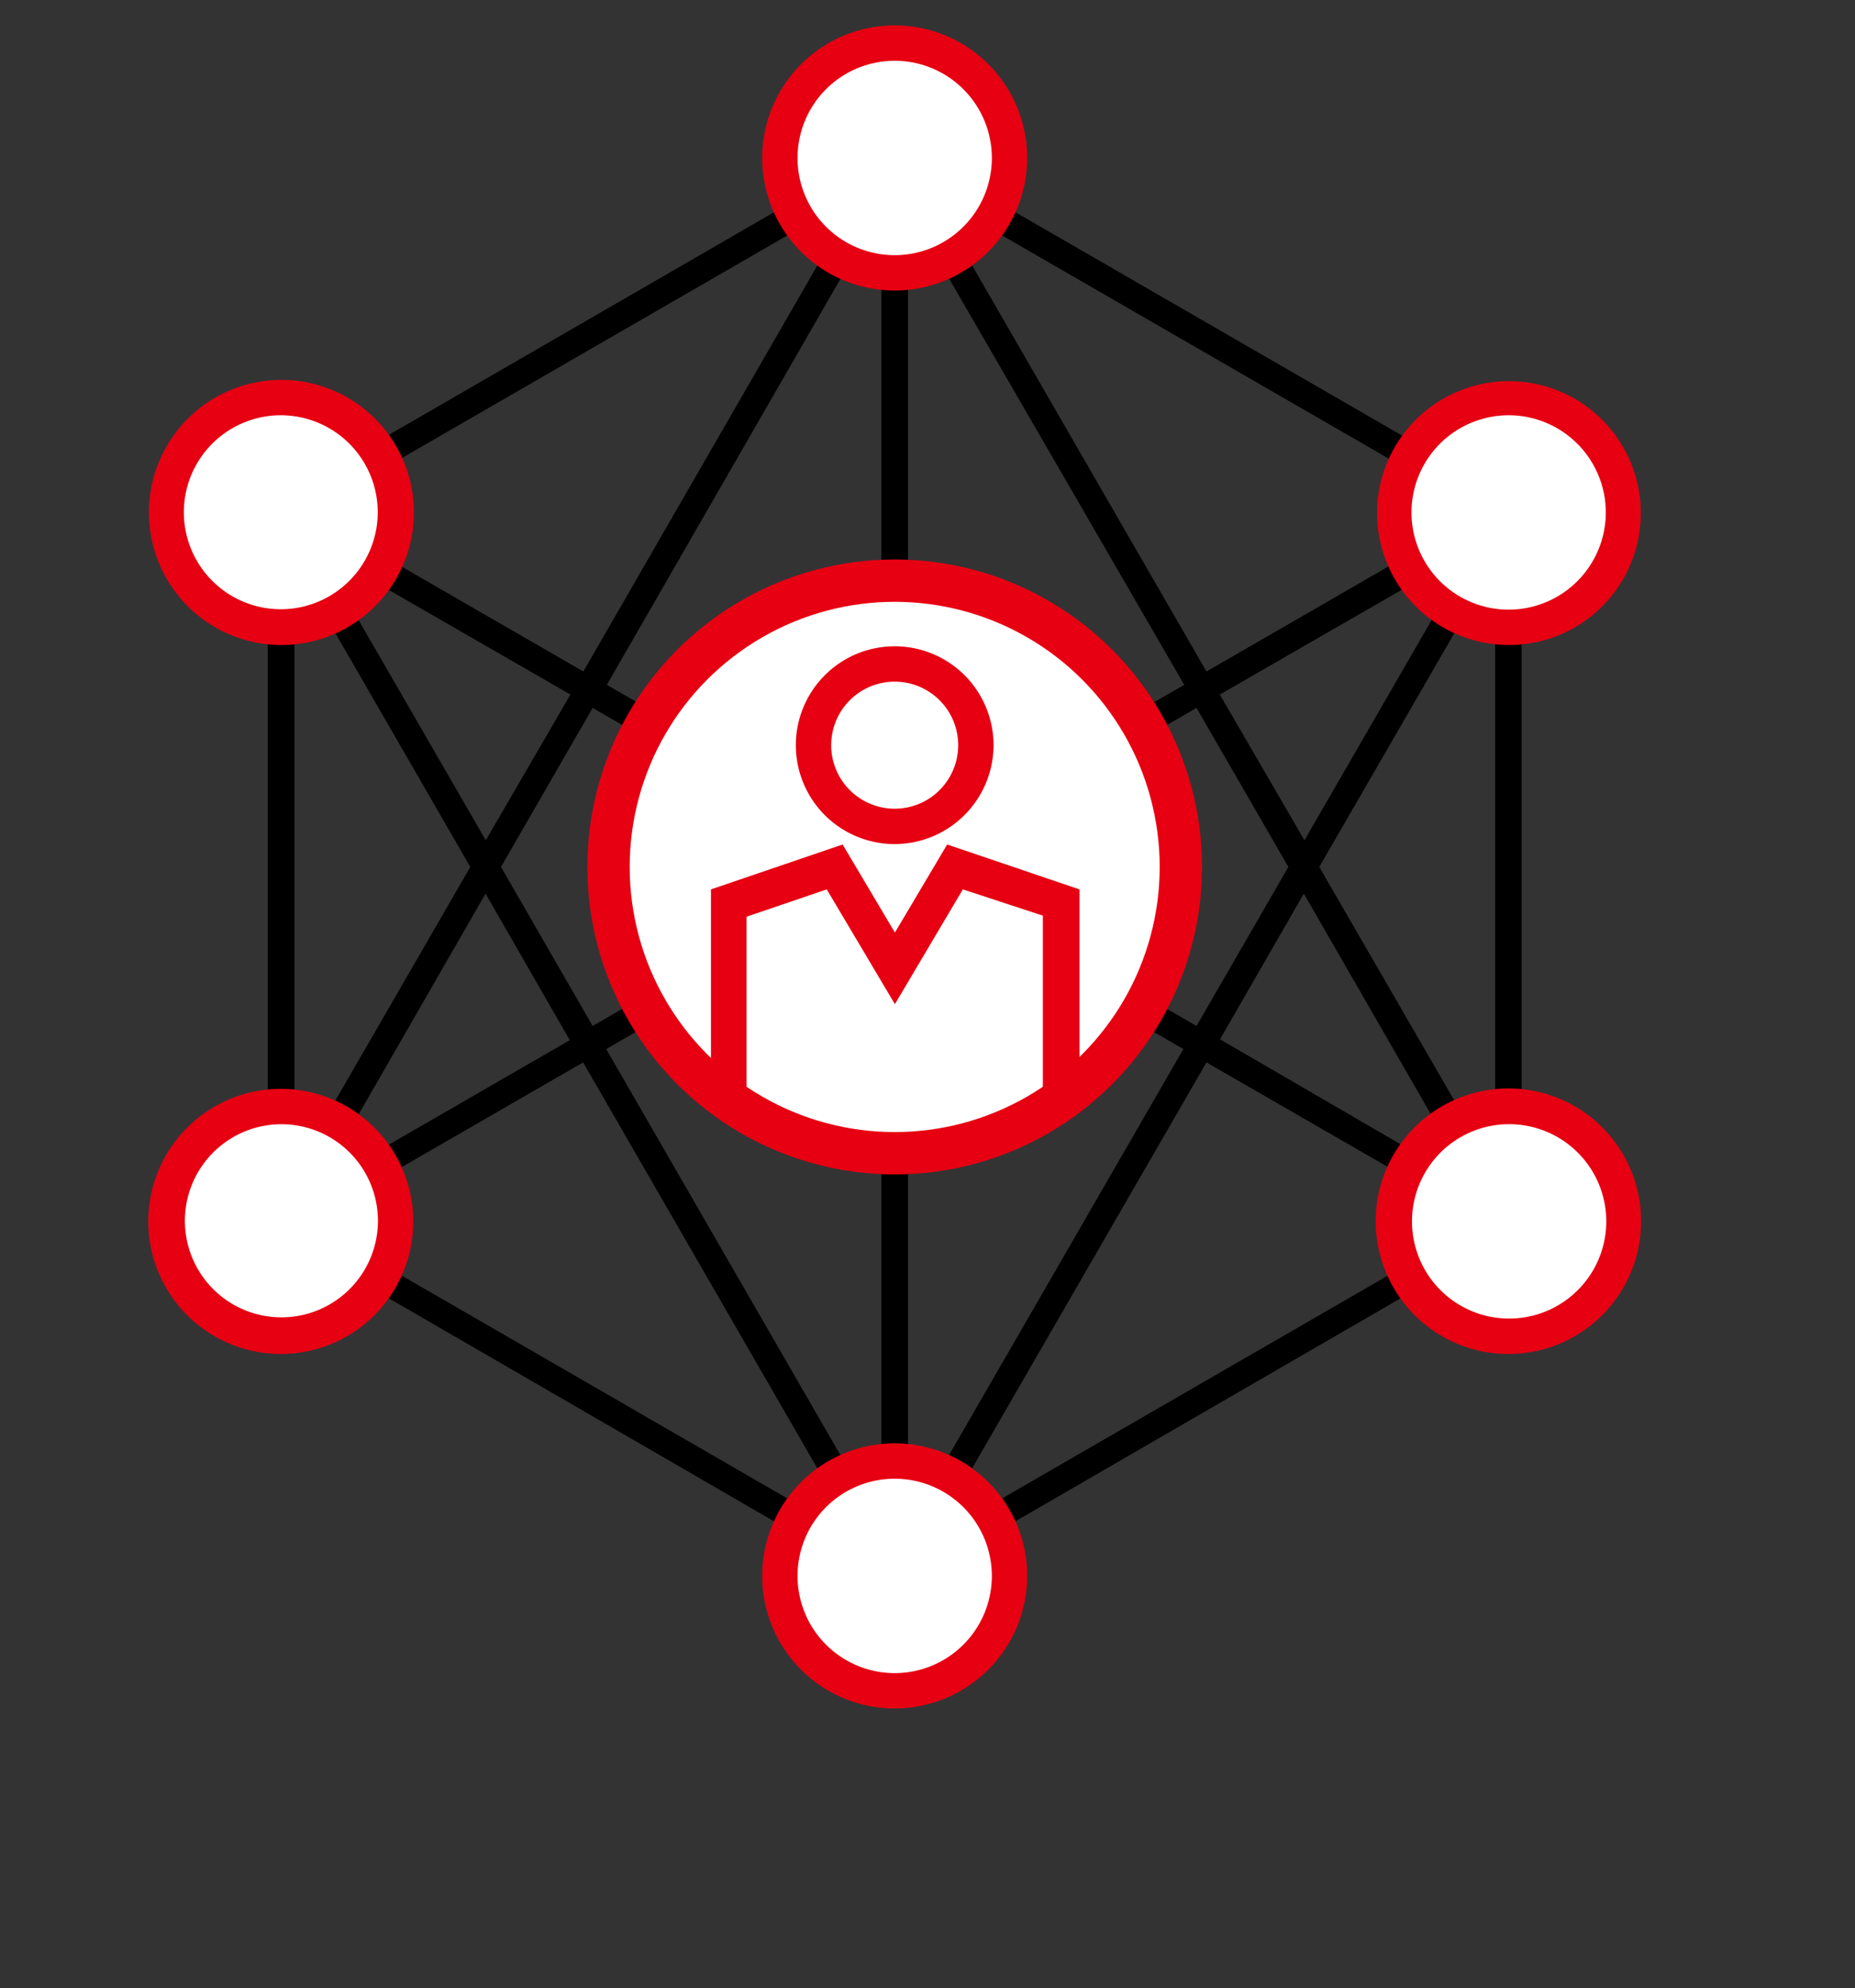 <svg xmlns="http://www.w3.org/2000/svg" xmlns:xlink="http://www.w3.org/1999/xlink" viewBox="0 0 87.64 93.88"><rect x="0" y="0" width="87.64" height="93.88" fill="#333333" stroke="none"/><defs><style>.cls-1,.cls-3{fill:#fff;}.cls-1,.cls-6{stroke:#e60012;stroke-miterlimit:10;stroke-width:2px;}.cls-2,.cls-6{fill:none;}.cls-4{clip-path:url(#clip-path);}.cls-5{fill:#e60012;}</style><clipPath id="clip-path"><circle class="cls-1" cx="42.27" cy="40.94" r="13.52"/></clipPath></defs><title>icoservice05</title><g id="レイヤー_2" data-name="レイヤー 2"><g id="レイヤー_1のコピー" data-name="レイヤー 1のコピー"><rect class="cls-2" width="87.64" height="93.88"/><rect x="41.64" y="7.46" width="1.26" height="66.96"/><path d="M42.27,75.14,12.65,58V23.84L42.27,6.73l29.62,17.1V58ZM13.91,57.31,42.27,73.69,70.64,57.31V24.56L42.27,8.19,13.91,24.56Z"/><path d="M42.27,75.67,27.55,50.17l-16,9.23L22.22,40.94,11.56,22.48l16,9.23L42.27,6.2,57,31.71l16-9.23L62.33,40.94,73,59.39,57,50.17ZM28.64,49.54,42.27,73.16,55.91,49.54,42.27,41.66Zm29-.46L69.55,56,61.6,42.2ZM22.94,42.2,15,56l11.92-6.88Zm20.59-1.26,13,7.51,4.34-7.51-4.34-7.51Zm-19.86,0L28,48.45l13-7.51L28,33.43Zm5-8.6,13.64,7.87,13.64-7.87L42.27,8.72ZM15,25.92l7.95,13.76,4-6.88ZM57.63,32.8l4,6.88,7.95-13.76Z"/><circle class="cls-3" cx="42.27" cy="40.94" r="13.52"/><g class="cls-4"><circle class="cls-3" cx="42.27" cy="35.19" r="3.83"/><path class="cls-5" d="M42.27,39.86a4.67,4.67,0,1,1,4.67-4.67A4.68,4.68,0,0,1,42.27,39.86Zm0-7.67a3,3,0,1,0,3,3A3,3,0,0,0,42.27,32.19Z"/><polygon class="cls-3" points="42.27 54.46 50.12 54.46 50.12 42.64 45.11 40.94 42.27 45.73 39.43 40.94 34.43 42.64 34.43 54.46 42.27 54.46"/><path class="cls-5" d="M51,55.3H33.59V42l6.22-2.12,2.47,4.16,2.47-4.16L51,42ZM35.27,53.62h14V43.24L45.49,42l-3.21,5.42L39.06,42l-3.79,1.29Z"/></g><circle class="cls-6" cx="42.27" cy="40.94" r="13.52"/><circle class="cls-3" cx="42.27" cy="7.46" r="5.42"/><path class="cls-5" d="M42.27,13.72a6.26,6.26,0,1,1,6.26-6.26A6.27,6.27,0,0,1,42.27,13.72Zm0-10.85a4.59,4.59,0,1,0,4.59,4.59A4.59,4.59,0,0,0,42.27,2.87Z"/><circle class="cls-3" cx="13.28" cy="24.2" r="5.42" transform="matrix(0.5, -0.87, 0.87, 0.5, -14.32, 23.6)"/><path class="cls-5" d="M13.27,30.46a6.26,6.26,0,1,1,3.14-11.69h0a6.26,6.26,0,0,1-3.14,11.69Zm0-10.85a4.58,4.58,0,1,0,2.28.61A4.59,4.59,0,0,0,13.29,19.61Z"/><circle class="cls-3" cx="13.28" cy="57.68" r="5.42" transform="translate(-27.06 14.37) rotate(-30)"/><path class="cls-5" d="M13.29,63.94a6.26,6.26,0,0,1-3.14-11.69h0a6.26,6.26,0,1,1,3.14,11.69Zm0-10.85a4.55,4.55,0,0,0-2.29.62h0a4.56,4.56,0,1,0,2.29-.62Z"/><circle class="cls-3" cx="42.27" cy="74.42" r="5.42"/><path class="cls-5" d="M42.27,80.68a6.26,6.26,0,1,1,6.26-6.26A6.27,6.27,0,0,1,42.27,80.68Zm0-10.85a4.59,4.59,0,1,0,4.59,4.59A4.59,4.59,0,0,0,42.27,69.83Z"/><circle class="cls-3" cx="71.27" cy="57.68" r="5.42" transform="matrix(0.5, -0.87, 0.87, 0.5, -14.32, 90.56)"/><path class="cls-5" d="M71.25,63.94a6.23,6.23,0,0,1-3.12-.84h0a6.27,6.27,0,1,1,3.12.84ZM69,61.65a4.59,4.59,0,1,0-1.68-6.26A4.59,4.59,0,0,0,69,61.65Z"/><circle class="cls-3" cx="71.27" cy="24.2" r="5.42" transform="translate(-2.55 38.88) rotate(-30)"/><path class="cls-5" d="M71.28,30.46a6.32,6.32,0,0,1-1.63-.22,6.23,6.23,0,1,1,1.63.22Zm0-10.85a4.59,4.59,0,1,0,2.3,8.56h0a4.59,4.59,0,0,0-2.3-8.56Z"/></g></g></svg>